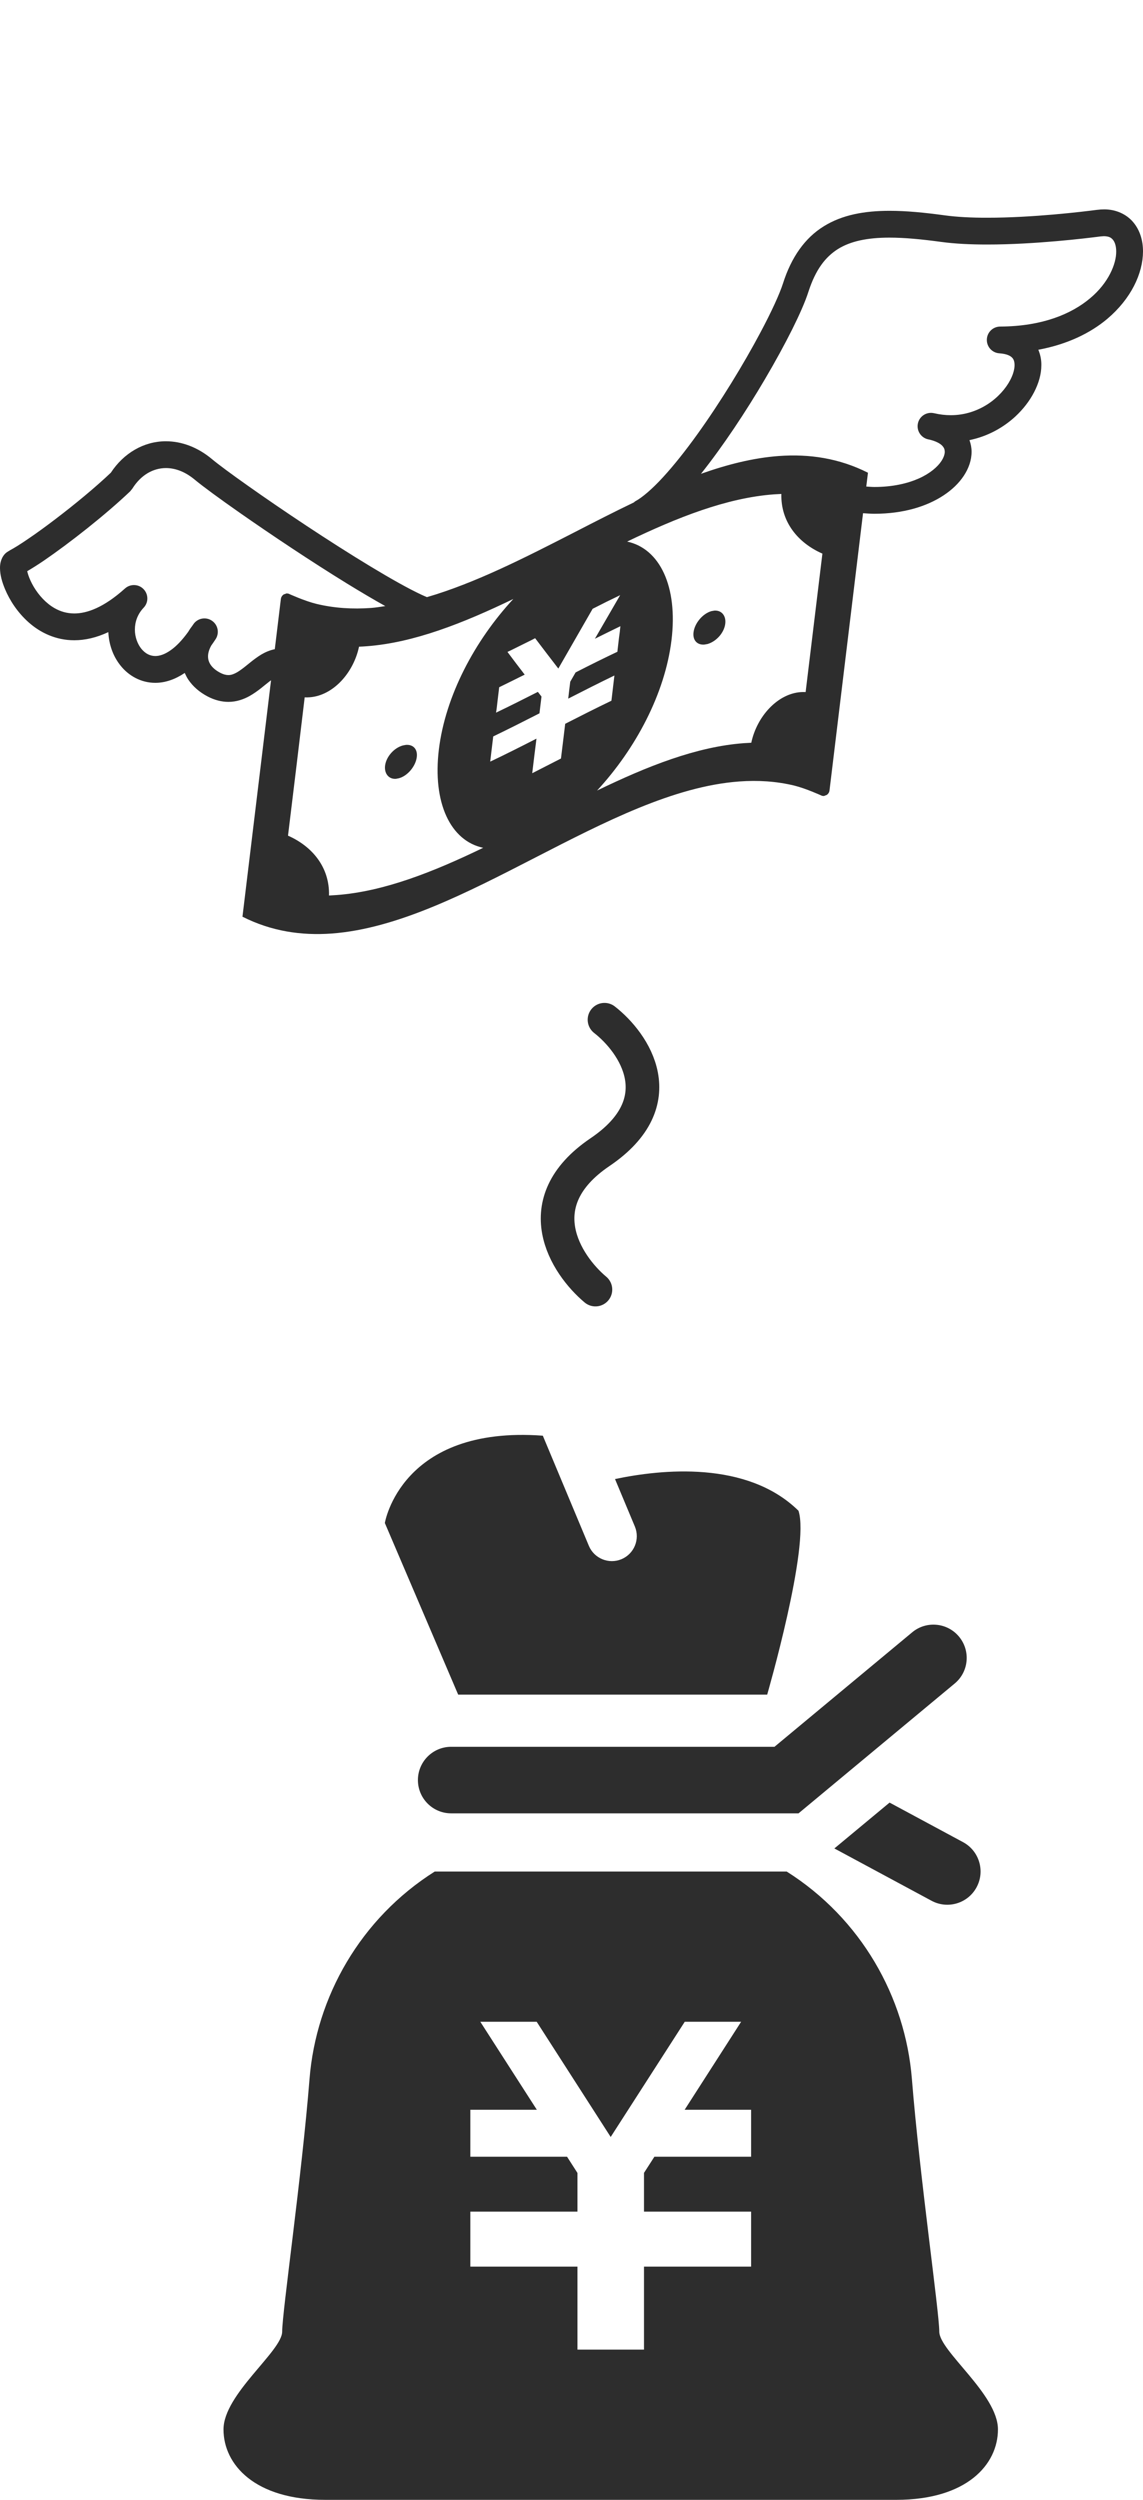 <svg width="102" height="223" viewBox="0 0 102 223" fill="none" xmlns="http://www.w3.org/2000/svg">
<path d="M53.136 115.038C50.498 112.828 46.887 107.28 53.548 102.774C60.208 98.268 56.587 93.023 53.944 90.964" stroke="#2D2D2D" stroke-width="3" stroke-linecap="round"/>
<path d="M71.255 134.765C66.654 130.257 58.994 131.072 54.883 131.939L56.655 136.175C57.127 137.311 56.594 138.613 55.46 139.088C54.327 139.561 53.022 139.027 52.549 137.894L48.441 128.071C35.772 127.135 34.343 135.859 34.343 135.859L40.886 151.169H68.463C68.463 151.169 72.302 137.908 71.255 134.765Z" fill="#2D2D2D"/>
<path d="M85.945 164.331L79.384 160.8L74.458 164.891L83.129 169.558C84.573 170.335 86.374 169.796 87.15 168.352C87.928 166.908 87.385 165.108 85.945 164.331Z" fill="#2D2D2D"/>
<path d="M71.26 161.76H40.263C38.622 161.76 37.294 160.432 37.294 158.791C37.294 157.153 38.622 155.822 40.263 155.822H69.115L81.402 145.611C82.66 144.562 84.533 144.736 85.582 145.997C86.629 147.258 86.458 149.131 85.197 150.177L71.26 161.76Z" fill="#2D2D2D"/>
<path d="M83.82 207.99C83.82 206.245 82.075 194.175 81.376 185.449C80.79 178.137 76.839 171.142 70.205 166.952H38.793C32.163 171.141 28.208 178.137 27.622 185.449C26.927 194.175 25.181 206.245 25.181 207.99C25.181 209.735 19.945 213.574 19.945 216.716C19.945 219.856 22.737 222.999 29.02 222.999C35.302 222.999 54.15 222.999 54.15 222.999H54.849C54.849 222.999 73.699 222.999 79.981 222.999C86.261 222.999 89.056 219.856 89.056 216.716C89.056 213.574 83.82 209.735 83.82 207.99ZM67.028 192.392H58.397L57.469 193.833V197.289H67.028V197.301V201.493V202.195H57.469V209.599H51.532V202.195H41.973V201.493V197.301V197.289H51.532V193.839L50.604 192.392H41.973V188.203H47.908L42.863 180.352H47.893L54.497 190.63L61.107 180.352H66.137L61.096 188.203H67.028V192.392H67.028Z" fill="#2D2D2D"/>
<g clip-path="url(#clip0_95_1411)">
<path d="M36.233 66.446L35.959 66.496C35.174 66.705 34.462 67.492 34.362 68.311C34.284 69.017 34.701 69.522 35.339 69.475L35.594 69.425C36.376 69.22 37.095 68.345 37.194 67.536C37.282 66.826 36.868 66.403 36.233 66.446Z" fill="#2D2D2D"/>
<path d="M63.744 54.469L63.488 54.515C62.704 54.736 61.988 55.596 61.889 56.408C61.801 57.115 62.218 57.544 62.847 57.501L63.137 57.451C63.918 57.227 64.622 56.451 64.721 55.642C64.811 54.926 64.388 54.422 63.744 54.469Z" fill="#2D2D2D"/>
<path d="M101.135 19.83C100.524 19.095 99.553 18.666 98.52 18.678C98.321 18.678 98.121 18.691 97.922 18.718L97.928 18.715C96.637 18.886 92.145 19.425 88.098 19.422C86.716 19.425 85.39 19.36 84.285 19.207C82.511 18.964 80.883 18.805 79.376 18.805C77.16 18.809 75.174 19.151 73.505 20.191C71.831 21.227 70.617 22.942 69.873 25.283C69.583 26.195 68.848 27.808 67.856 29.666C66.371 32.461 64.298 35.864 62.218 38.755C61.178 40.203 60.133 41.52 59.168 42.569C58.212 43.615 57.312 44.383 56.696 44.714C56.643 44.738 56.615 44.785 56.565 44.819C54.816 45.66 53.06 46.556 51.305 47.462C46.86 49.741 42.418 52.01 38.1 53.268C37.948 53.202 37.783 53.134 37.605 53.05C35.293 51.973 31.15 49.414 27.355 46.905C25.453 45.647 23.626 44.396 22.132 43.338C20.638 42.286 19.461 41.411 18.913 40.953C17.656 39.901 16.218 39.363 14.81 39.363C12.837 39.356 11.025 40.434 9.892 42.167C8.504 43.484 6.677 44.991 4.98 46.282C4.118 46.939 3.29 47.543 2.568 48.032C1.855 48.524 1.239 48.907 0.85 49.109L0.853 49.118C0.691 49.199 0.541 49.302 0.43 49.42C0.218 49.657 0.125 49.896 0.068 50.105C0.013 50.31 0 50.494 0 50.674C0.006 51.288 0.171 51.888 0.448 52.555C0.865 53.547 1.556 54.634 2.574 55.533C3.586 56.427 4.974 57.118 6.63 57.115C7.595 57.115 8.61 56.881 9.668 56.389C9.718 57.501 10.092 58.553 10.764 59.384C11.474 60.274 12.582 60.916 13.858 60.912C14.733 60.916 15.636 60.604 16.485 60.031C16.579 60.237 16.678 60.439 16.803 60.626C17.217 61.242 17.805 61.746 18.518 62.123C19.137 62.45 19.776 62.612 20.38 62.612C21.111 62.612 21.752 62.378 22.266 62.092C23.041 61.656 23.614 61.112 24.099 60.747C24.13 60.722 24.159 60.707 24.187 60.685C23.43 66.939 22.35 75.857 21.637 81.774C24.196 83.069 26.867 83.474 29.609 83.275C35.442 82.842 41.612 79.667 47.778 76.495C53.951 73.323 60.124 70.142 65.966 69.712C67.635 69.591 69.275 69.69 70.882 70.079C71.915 70.332 73.285 70.96 73.356 70.991L73.521 71.01L73.78 70.911C73.917 70.817 74.01 70.668 74.025 70.509C74.128 69.684 75.815 55.698 77.017 45.781C77.356 45.803 77.702 45.831 78.026 45.831C80.603 45.831 82.701 45.183 84.208 44.187C84.961 43.689 85.568 43.107 86.004 42.45C86.436 41.797 86.704 41.065 86.704 40.296C86.704 39.944 86.633 39.596 86.514 39.26C88.142 38.93 89.543 38.136 90.608 37.155C91.311 36.502 91.881 35.761 92.282 34.986C92.684 34.207 92.93 33.392 92.93 32.564C92.936 32.106 92.843 31.639 92.659 31.2C95.252 30.718 97.313 29.709 98.819 28.439C100.927 26.652 101.988 24.418 102.001 22.432C102 21.486 101.745 20.558 101.135 19.83ZM23.321 58.385C22.599 58.824 22.057 59.346 21.565 59.698C21.32 59.882 21.099 60.016 20.902 60.1C20.709 60.184 20.551 60.221 20.38 60.221C20.19 60.218 19.965 60.178 19.629 60.003C19.218 59.785 18.954 59.536 18.795 59.3C18.636 59.057 18.565 58.824 18.565 58.55C18.565 58.279 18.649 57.952 18.851 57.588C18.985 57.395 19.122 57.208 19.256 56.996C19.589 56.461 19.452 55.754 18.938 55.39C18.427 55.02 17.712 55.116 17.313 55.608C17.282 55.645 17.26 55.686 17.232 55.726L17.229 55.723C17.217 55.745 17.204 55.764 17.189 55.785C17.049 55.969 16.915 56.159 16.803 56.352C16.252 57.118 15.726 57.653 15.259 57.983C14.677 58.4 14.219 58.519 13.858 58.522C13.379 58.516 12.974 58.307 12.619 57.88C12.271 57.454 12.034 56.813 12.037 56.159C12.04 55.48 12.264 54.799 12.822 54.207C13.264 53.743 13.257 53.012 12.809 52.551C12.361 52.09 11.629 52.069 11.15 52.498C9.239 54.216 7.744 54.724 6.63 54.724C5.964 54.721 5.4 54.55 4.881 54.257C4.109 53.824 3.452 53.09 3.013 52.349C2.795 51.981 2.63 51.614 2.527 51.306C2.484 51.175 2.453 51.057 2.428 50.954C2.87 50.693 3.355 50.391 3.919 50.008C6.2 48.445 9.375 45.961 11.617 43.829L11.81 43.589C12.582 42.36 13.665 41.759 14.81 41.753C15.607 41.756 16.485 42.045 17.382 42.792C18.135 43.415 19.579 44.473 21.422 45.762C24.174 47.686 27.778 50.095 31 52.075C32.202 52.812 33.35 53.491 34.384 54.067C33.966 54.126 33.543 54.201 33.126 54.232C31.47 54.353 29.839 54.254 28.245 53.871C27.199 53.619 25.808 52.987 25.736 52.953L25.574 52.934L25.312 53.03C25.172 53.127 25.082 53.276 25.064 53.435C25.032 53.709 24.827 55.405 24.522 57.911C24.065 58.005 23.657 58.185 23.321 58.385ZM30.02 79.844C29.802 79.86 29.578 79.875 29.36 79.885C29.428 77.376 27.872 75.502 25.702 74.546C26.204 70.434 26.702 66.319 27.19 62.207C27.34 62.217 27.489 62.213 27.639 62.201C29.734 62.045 31.545 60.025 32.04 57.687C32.261 57.678 32.482 57.669 32.703 57.65C36.937 57.339 41.344 55.583 45.808 53.432C42.365 57.149 39.751 62.064 39.165 66.851C38.586 71.623 40.199 75.007 43.118 75.629C38.664 77.781 34.253 79.533 30.02 79.844ZM50.06 67.664C49.201 68.103 48.348 68.542 47.495 68.975C47.62 67.947 47.741 66.917 47.875 65.89C46.492 66.597 45.117 67.291 43.747 67.941L43.781 67.646C43.862 66.998 43.934 66.351 44.015 65.694C45.381 65.034 46.76 64.34 48.142 63.633C48.205 63.135 48.261 62.634 48.323 62.136C48.214 61.992 48.105 61.852 47.999 61.719C46.754 62.347 45.518 62.976 44.267 63.571C44.295 63.418 44.314 63.266 44.332 63.123C44.382 62.665 44.441 62.207 44.494 61.75C44.513 61.597 44.532 61.445 44.547 61.305C45.304 60.937 46.063 60.558 46.823 60.181C46.309 59.512 45.796 58.842 45.285 58.154L45.572 58.02C46.203 57.709 46.835 57.398 47.455 57.087L47.754 56.931C48.441 57.846 49.133 58.736 49.824 59.639C50.845 57.856 51.866 56.084 52.887 54.307L53.173 54.164C53.792 53.843 54.424 53.532 55.053 53.233L55.343 53.09C54.596 54.378 53.845 55.679 53.086 56.981C53.846 56.604 54.605 56.227 55.365 55.86C55.346 56.013 55.327 56.165 55.315 56.321C55.252 56.766 55.197 57.223 55.147 57.678C55.128 57.831 55.109 57.986 55.097 58.139C53.855 58.73 52.607 59.347 51.365 59.985C51.206 60.262 51.05 60.539 50.888 60.813C50.826 61.314 50.761 61.815 50.708 62.322C52.087 61.616 53.463 60.919 54.829 60.259C54.748 60.909 54.677 61.566 54.599 62.204L54.562 62.509C53.186 63.169 51.816 63.863 50.437 64.567C50.309 65.606 50.191 66.634 50.06 67.664ZM71.893 61.737C71.744 61.728 71.597 61.731 71.451 61.74C69.359 61.896 67.538 63.929 67.043 66.257C66.819 66.267 66.598 66.279 66.38 66.295C62.144 66.606 57.736 68.362 53.282 70.522C56.727 66.793 59.342 61.881 59.924 57.103C60.507 52.322 58.882 48.938 55.965 48.312C60.429 46.164 64.84 44.412 69.06 44.1C69.284 44.085 69.502 44.072 69.727 44.063C69.664 46.566 71.221 48.434 73.39 49.386C72.892 53.501 72.394 57.613 71.893 61.737ZM97.278 26.609C95.631 27.994 93.041 29.112 89.256 29.131C88.609 29.134 88.083 29.644 88.064 30.289C88.045 30.936 88.54 31.478 89.185 31.518C89.854 31.565 90.159 31.746 90.305 31.889C90.448 32.035 90.533 32.209 90.539 32.564C90.539 32.9 90.427 33.38 90.159 33.887C89.767 34.65 89.057 35.459 88.142 36.054C87.214 36.651 86.1 37.037 84.849 37.037C84.376 37.037 83.877 36.984 83.355 36.86V36.863C83.342 36.86 83.333 36.854 83.32 36.854C82.679 36.723 82.053 37.128 81.913 37.766C81.773 38.404 82.172 39.036 82.806 39.188C82.819 39.192 82.831 39.192 82.841 39.194C83.501 39.332 83.883 39.559 84.07 39.746C84.254 39.945 84.301 40.079 84.31 40.297C84.31 40.496 84.232 40.788 84.008 41.131C83.672 41.642 83.002 42.233 81.997 42.681C80.988 43.129 79.656 43.441 78.025 43.441C77.798 43.441 77.546 43.416 77.306 43.403C77.356 42.983 77.409 42.569 77.456 42.17C74.894 40.879 72.226 40.477 69.487 40.679C67.221 40.848 64.901 41.433 62.554 42.267C64.528 39.789 66.558 36.723 68.257 33.835C69.188 32.256 70.019 30.731 70.688 29.396C71.357 28.051 71.862 26.909 72.148 26.012C72.792 24.032 73.661 22.924 74.772 22.218C75.893 21.517 77.396 21.197 79.376 21.197C80.708 21.197 82.246 21.343 83.958 21.576C85.228 21.751 86.647 21.813 88.098 21.813C92.344 21.813 96.888 21.262 98.236 21.088H98.24L98.52 21.069C98.974 21.082 99.142 21.194 99.304 21.374C99.463 21.555 99.609 21.906 99.609 22.433C99.619 23.531 98.931 25.23 97.278 26.609Z" fill="#2D2D2D"/>
</g>
<defs>
<clipPath id="clip0_95_1411">
<rect width="102" height="102" fill="white"/>
</clipPath>
</defs>
</svg>
